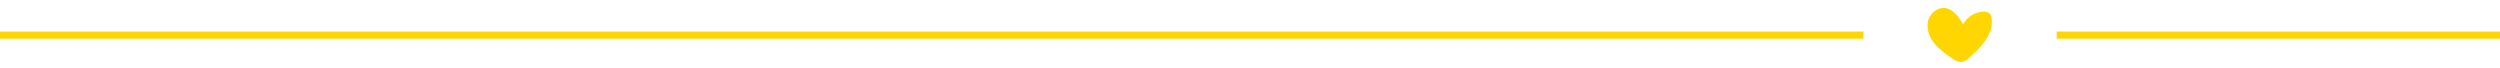 <svg xmlns="http://www.w3.org/2000/svg" viewBox="0 0 1048 28.69"><defs><style>.cls-1{fill:none;stroke:#ffd600;stroke-miterlimit:10;stroke-width:3px;}.cls-2{fill:#ffd600;}</style></defs><title>bubbsi_SiteDesign_Home_1015</title><g id="SVG"><line class="cls-1" y1="14.72" x2="781.15" y2="14.72"/><line class="cls-1" x1="862.15" y1="14.72" x2="1048" y2="14.72"/><path class="cls-2" d="M814.93,3.34c-3.28-.09-6.18,2.71-6.76,5.93s.77,6.56,2.85,9.09a34.23,34.23,0,0,0,7.57,6.23A6,6,0,0,0,822.3,26a5.92,5.92,0,0,0,3.24-1.84c5-4.42,10.4-10.08,9.28-16.63a3.45,3.45,0,0,0-.77-1.83,3.54,3.54,0,0,0-2.9-.82,10.4,10.4,0,0,0-8.23,5.36S819.59,3.46,814.93,3.34Z"/></g></svg>